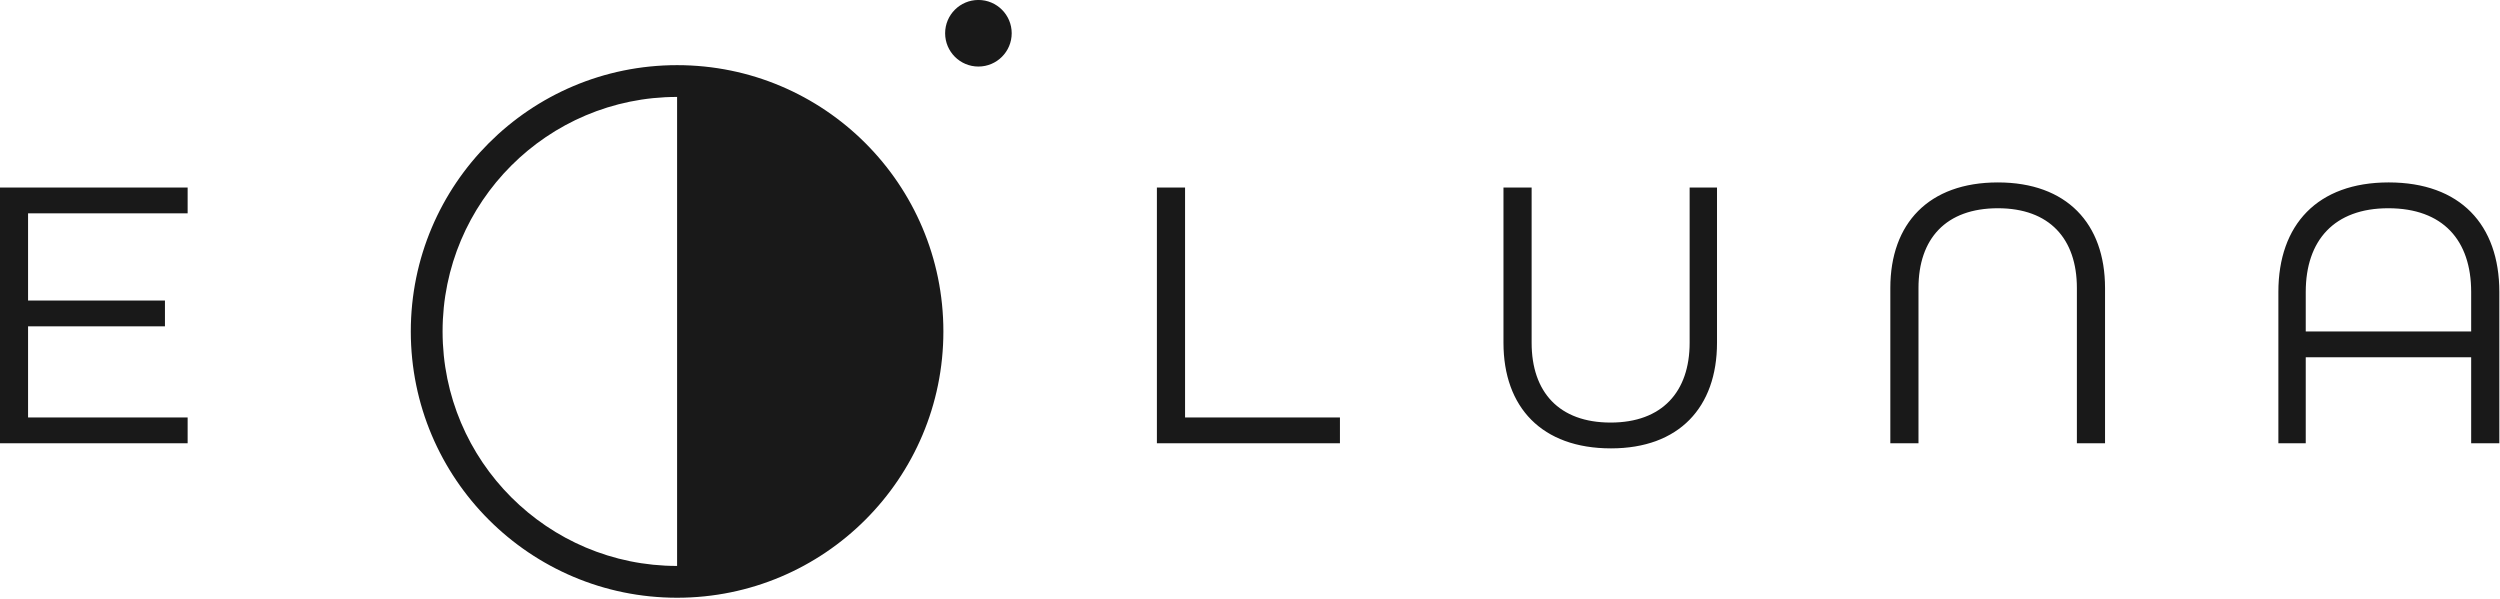 <?xml version="1.0" encoding="UTF-8" standalone="no"?>
<svg xmlns="http://www.w3.org/2000/svg" xmlns:xlink="http://www.w3.org/1999/xlink" xmlns:serif="http://www.serif.com/" width="100%" height="100%" viewBox="0 0 1235 296" version="1.1" xml:space="preserve" style="fill-rule:evenodd;clip-rule:evenodd;stroke-linejoin:round;stroke-miterlimit:2;">
    <g transform="matrix(4.167,0,0,4.167,585.419,218.985)">
        <path d="M0,-30.322L0,-3.059L18.361,-3.059L18.361,0L-3.339,0L-3.339,-30.322L0,-30.322ZM59.818,-11.916L59.818,-30.322L63.063,-30.322L63.063,-11.916C63.063,-4.266 58.565,0.603 50.498,0.603C42.292,0.603 37.748,-4.266 37.748,-11.916L37.748,-30.322L41.086,-30.322L41.086,-11.916C41.086,-6.073 44.332,-2.457 50.452,-2.457C56.572,-2.457 59.818,-6.12 59.818,-11.916ZM96.36,-30.925C104.521,-30.925 109.064,-26.057 109.064,-18.406L109.064,-0L105.726,-0L105.726,-18.406C105.726,-24.249 102.48,-27.865 96.36,-27.865C90.193,-27.865 86.948,-24.249 86.948,-18.406L86.948,-0L83.61,-0L83.61,-18.406C83.61,-26.057 88.153,-30.925 96.36,-30.925ZM142.687,-30.926C151.171,-30.926 155.808,-25.919 155.808,-17.943L155.808,0L152.469,0L152.469,-10.2L132.858,-10.2L132.858,0L129.613,0L129.613,-17.943C129.613,-25.919 134.249,-30.926 142.687,-30.926ZM152.469,-13.26L152.469,-17.943C152.469,-24.064 149.132,-27.865 142.641,-27.865C136.242,-27.865 132.858,-24.064 132.858,-17.943L132.858,-13.26L152.469,-13.26ZM-24.498,-52.556C-22.319,-52.556 -20.552,-50.789 -20.552,-48.61C-20.552,-46.431 -22.319,-44.663 -24.498,-44.663C-26.678,-44.663 -28.444,-46.431 -28.444,-48.61C-28.444,-50.789 -26.678,-52.556 -24.498,-52.556ZM-140.5,0L-140.5,-30.322L-118.245,-30.322L-118.245,-27.263L-137.162,-27.263L-137.162,-16.924L-120.934,-16.924L-120.934,-13.862L-137.162,-13.862L-137.162,-3.06L-118.245,-3.06L-118.245,0L-140.5,0ZM-60.22,-44.829C-42.784,-44.829 -28.651,-30.695 -28.651,-13.26C-28.651,4.176 -42.784,18.31 -60.22,18.31C-77.655,18.31 -91.789,4.176 -91.789,-13.26C-91.789,-30.695 -77.655,-44.829 -60.22,-44.829ZM-60.22,14.541L-60.22,-41.061C-75.574,-41.061 -88.021,-28.614 -88.021,-13.26C-88.021,2.094 -75.574,14.541 -60.22,14.541Z" style="fill:rgb(25,25,25);"></path>
    </g>
</svg>
